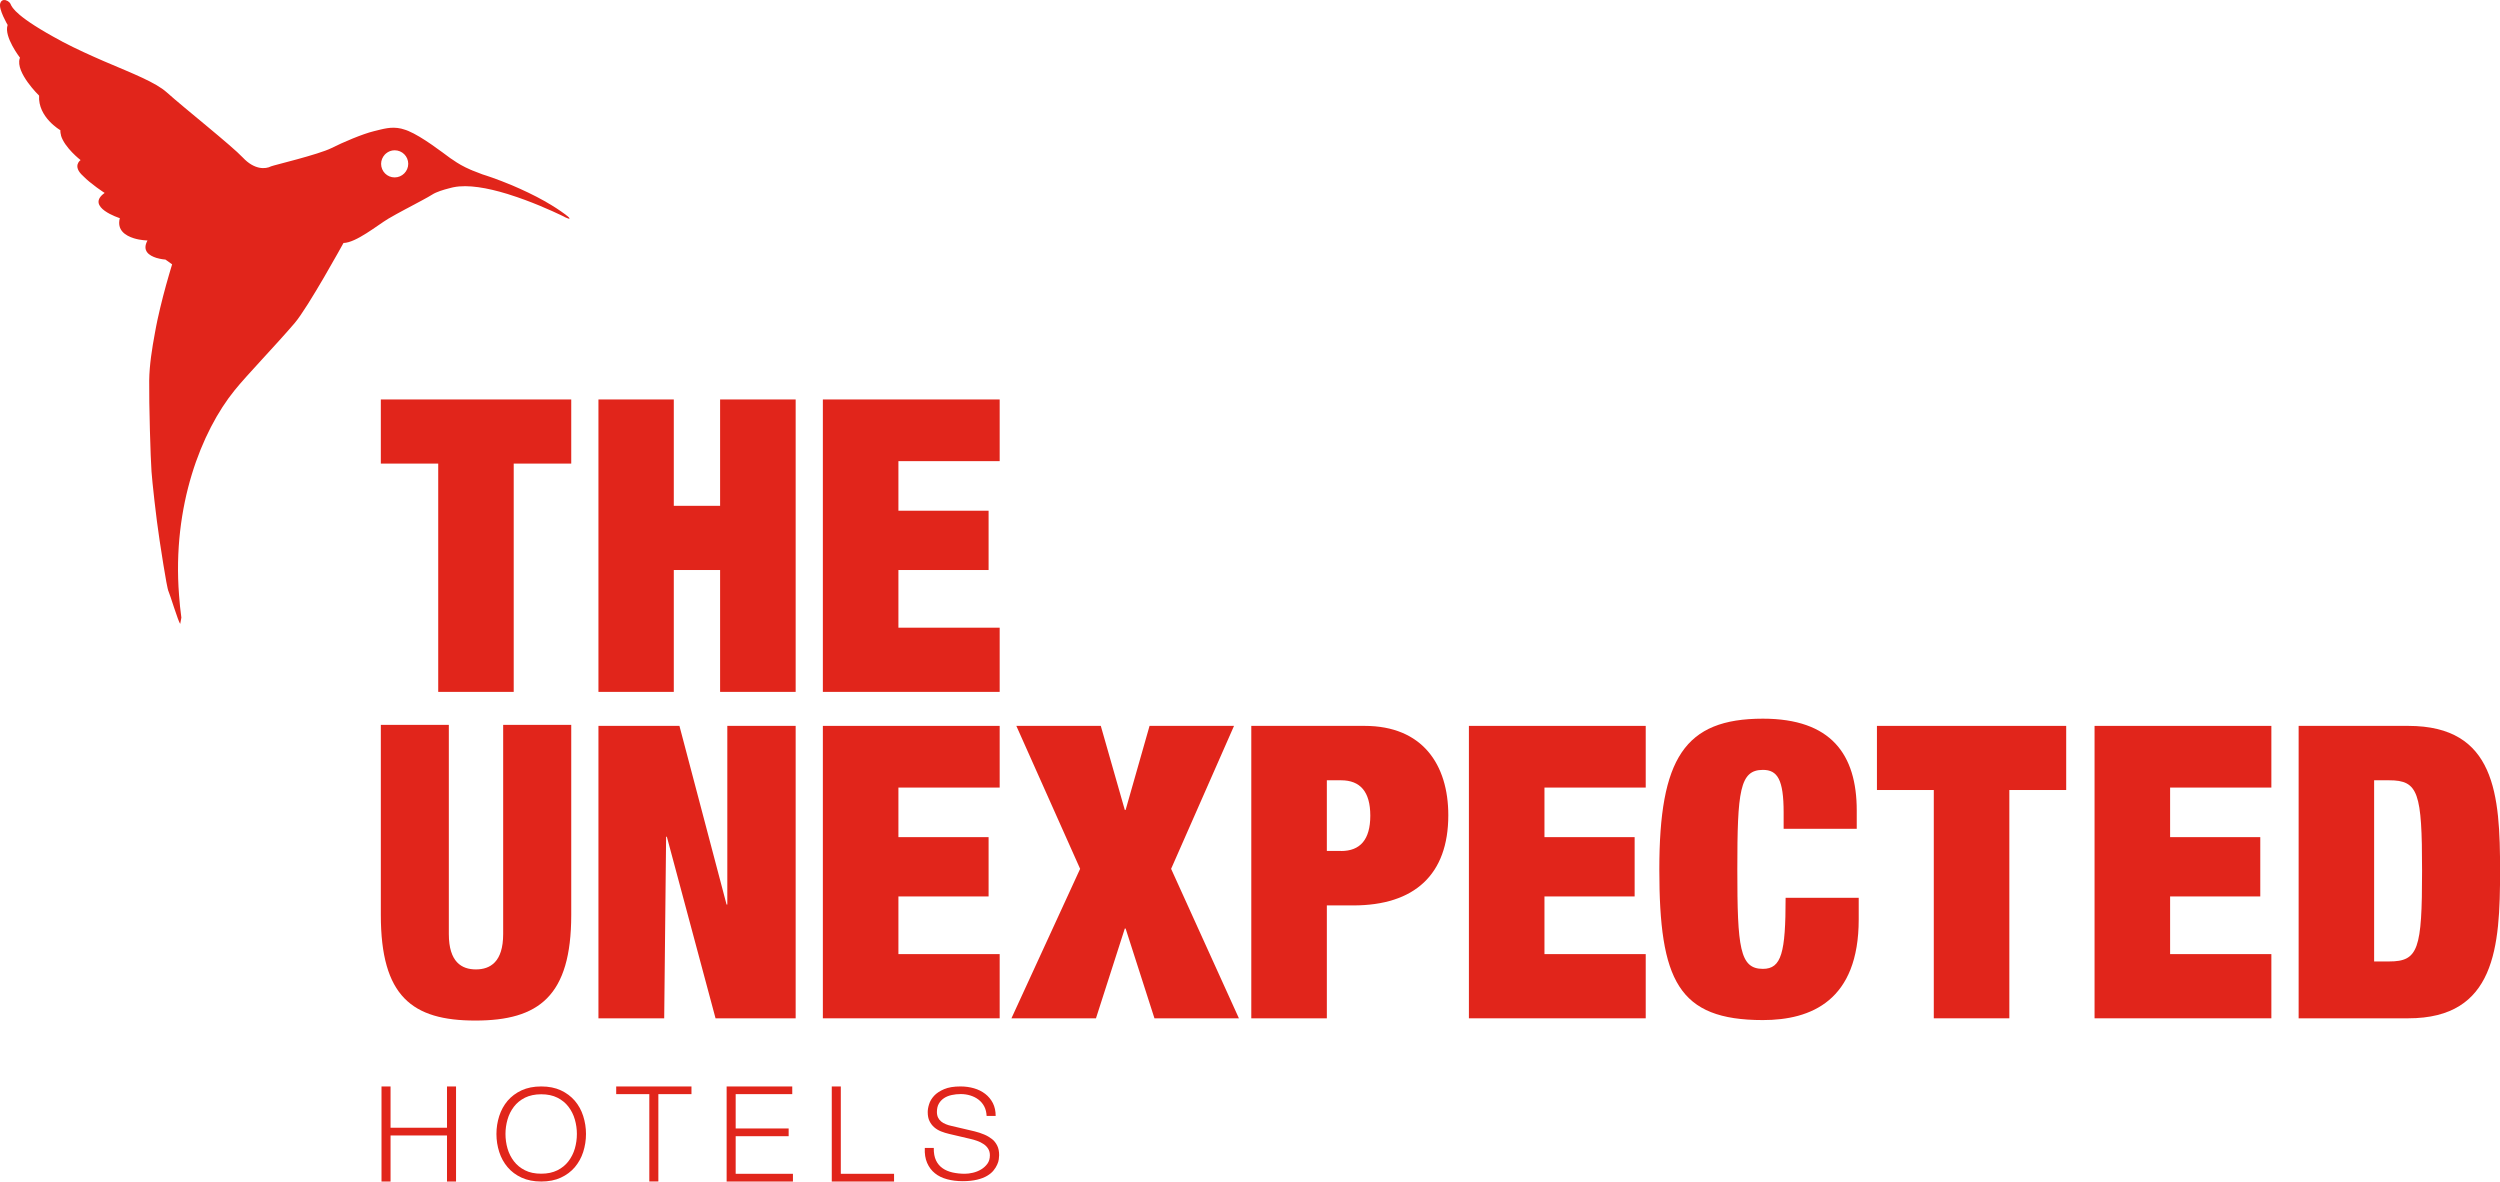 <?xml version="1.0" encoding="UTF-8"?>
<svg id="Capa_1" data-name="Capa 1" xmlns="http://www.w3.org/2000/svg" viewBox="0 0 367.62 173.74">
  <defs>
    <style>
      .cls-1 {
        fill: #e1251b;
      }
    </style>
  </defs>
  <polygon class="cls-1" points="75.54 101.74 75.54 68.17 84 68.17 84 58.74 56 58.74 56 68.17 64.44 68.17 64.44 101.74 75.54 101.74"/>
  <polygon class="cls-1" points="105.89 74.38 99.08 74.38 99.08 58.74 88 58.74 88 101.74 99.08 101.74 99.08 83.82 105.89 83.82 105.89 101.74 117 101.74 117 58.74 105.89 58.74 105.89 74.38"/>
  <polygon class="cls-1" points="147 140.3 132.11 140.3 132.11 131.82 145.37 131.82 145.37 123.1 132.11 123.1 132.11 115.81 147 115.81 147 106.74 121 106.74 121 149.74 147 149.74 147 140.3"/>
  <polygon class="cls-1" points="147 92.3 132.11 92.3 132.11 83.82 145.37 83.82 145.37 75.1 132.11 75.1 132.11 67.81 147 67.81 147 58.74 121 58.74 121 101.74 147 101.74 147 92.3"/>
  <polygon class="cls-1" points="106.95 133.01 106.84 133.01 99.91 106.74 88 106.74 88 149.74 97.67 149.74 97.95 123.04 98.06 123.04 105.22 149.74 117 149.74 117 106.74 106.95 106.74 106.95 133.01"/>
  <polygon class="cls-1" points="165.52 136.54 169.76 149.74 182.18 149.74 172.21 127.76 181.46 106.74 169.04 106.74 165.52 119.1 165.4 119.1 161.87 106.74 149.45 106.74 158.83 127.76 148.73 149.74 161.16 149.74 165.4 136.54 165.52 136.54"/>
  <path class="cls-1" d="M200.66,106.74h-16.66v43h11.11v-16.6h3.88c9.02,0,13.98-4.54,13.98-13.26,0-7.47-3.82-13.14-12.3-13.14ZM197.2,125.13h-2.09v-10.39h2.09c2.81,0,4.3,1.67,4.3,5.2s-1.49,5.2-4.3,5.2Z"/>
  <path class="cls-1" d="M259.23,142.47c-3.4,0-3.76-3.11-3.76-14.63s.36-14.63,3.76-14.63c2.15,0,3.05,1.43,3.05,6.27v2.39h10.75v-2.69c0-8.24-3.76-13.5-13.8-13.5-11.53,0-15.23,5.85-15.23,22.16s2.75,22.16,15.23,22.16c7.11,0,14.09-2.87,14.09-14.81v-3.17h-10.75c0,8.06-.6,10.45-3.34,10.45Z"/>
  <polygon class="cls-1" points="276 116.17 284.36 116.17 284.36 149.74 295.47 149.74 295.47 116.17 303.83 116.17 303.83 106.74 276 106.74 276 116.17"/>
  <path class="cls-1" d="M354.13,106.74h-16.12v43h16.12c12.84,0,13.5-10.51,13.5-21.68s-.66-21.32-13.5-21.32ZM351.32,141.38h-2.21v-26.64h2.21c4.3,0,4.84,1.79,4.84,13.32s-.54,13.32-4.84,13.32Z"/>
  <polygon class="cls-1" points="216 149.74 242 149.74 242 140.3 227.11 140.3 227.11 131.82 240.37 131.82 240.37 123.1 227.11 123.1 227.11 115.81 242 115.81 242 106.74 216 106.74 216 149.74"/>
  <polygon class="cls-1" points="308 149.74 334 149.74 334 140.3 319.11 140.3 319.11 131.82 332.37 131.82 332.37 123.1 319.11 123.1 319.11 115.81 334 115.81 334 106.74 308 106.74 308 149.74"/>
  <path class="cls-1" d="M59.8,30.67c1.55-.83,3.18-1.68,3.76-2.06.6-.39,1.69-.72,2.41-.9h0c.41-.12.7-.17.73-.18,2.13-.43,5.01.11,7.78.95.04.01.09.03.14.04.06.02.12.04.18.06,3.28,1.02,6.33,2.41,7.65,3.04.24.11.43.2.54.26l.05.04c.07.02.11.04.16.07.16.06.27.12.35.14.37.12.12-.15.04-.23h-.02s-.08-.08-.11-.11c-.07-.05-.13-.1-.2-.15-.04-.04-.09-.07-.12-.1-.88-.65-1.82-1.26-2.79-1.81-.05-.03-.1-.07-.16-.1-1.68-.95-3.41-1.75-4.89-2.38-.58-.24-1.11-.46-1.62-.65l-.11-.04c-.87-.33-1.57-.58-2.04-.73-.33-.12-.55-.17-.59-.19-.56-.21-1.06-.4-1.47-.57h-.02s-.08-.05-.08-.05h0s-.07-.02-.07-.02h-.02s-.05-.03-.05-.03c-1.13-.49-1.88-.93-2.66-1.48-.12-.08-.23-.16-.35-.23-1.26-.92-4.13-3.15-6.19-4.01-.21-.09-.42-.16-.63-.22-.13-.05-.28-.09-.41-.12-1.5-.34-2.66.06-4.01.38-1.65.4-4.57,1.64-6.23,2.48-1.91.96-8.62,2.55-8.86,2.68h-.01c-.87.46-2.5.5-4.16-1.27-1.66-1.77-8.69-7.34-11.2-9.6-1.66-1.48-4.98-2.76-8.93-4.45-.12-.06-.26-.12-.4-.17-1.88-.82-3.91-1.73-5.96-2.8-.06-.04-.13-.08-.21-.12C2.46,2.53,1.77,1.12,1.56.61c-.07-.17-.22-.33-.41-.45-.09-.05-.18-.09-.28-.12-.04-.01-.08-.02-.12-.03C.47-.04.19.07.06.43l-.02.04c-.3.87,1.09,3.21,1.09,3.21l-.02.04c-.55,1.69,1.83,4.77,1.83,4.77l-.04.1c-.66,2.07,2.85,5.47,2.85,5.47-.2,3.18,3.13,5.09,3.13,5.09-.02.17.01.34.04.51.02.09.03.17.06.24h-.02s0,0,0,0c.52,1.81,2.89,3.64,2.89,3.64,0,0-1.28.86.36,2.33,1.15,1.2,3.18,2.5,3.18,2.5-2.93,2.08,2.23,3.71,2.23,3.71-.46,1.76.82,2.57,2.07,2.96,1,.31,2,.32,2,.32-.85,1.54.27,2.23,1.3,2.56.69.21,1.34.25,1.34.25l.98.7c-.07.24-.14.48-.22.73h0c-.08.28-.17.56-.25.85-.55,1.88-1.16,4.17-1.69,6.61-.12.62-.26,1.23-.36,1.85-.44,2.36-.82,4.77-.85,7.04-.04,3.36.2,11.56.34,13.39.09,1.33.67,6.77,1.19,10.13.01-.04,1.03,7,1.32,7.51.17.31,1.44,4.5,1.71,4.76,0,0,.06-.35.17-.92-.15-1.08-.26-2.18-.34-3.3-1.03-13.14,3.29-24.11,8.17-30.13,1.75-2.18,5.97-6.54,8.82-9.87,1.98-2.31,7.19-11.79,7.19-11.79,1.86-.04,4.96-2.59,6.59-3.57.65-.39,1.65-.93,2.69-1.49ZM56.04,24.1c0-.52.21-1,.54-1.36.05-.06.12-.12.18-.17.35-.29.78-.47,1.27-.47,1.11,0,2,.89,2,1.99s-.9,2-2,2-1.99-.89-1.99-2Z"/>
  <path class="cls-1" d="M84,106.59h-10.01v30.76c0,4.12-1.92,5.2-4.01,5.2s-3.98-1.08-3.98-5.2v-30.76h-10v27.95c0,11.95,4.58,15.53,13.9,15.53s14.1-3.58,14.1-15.53v-27.95Z"/>
  <g>
    <path class="cls-1" d="M56.1,159.76h1.33v6.07h8.3v-6.07h1.33v13.98h-1.33v-6.77h-8.3v6.77h-1.33v-13.98Z"/>
    <path class="cls-1" d="M73.41,164.11c.27-.84.68-1.59,1.23-2.24.55-.64,1.24-1.16,2.06-1.54.83-.38,1.79-.57,2.89-.57s2.06.19,2.88.57c.82.38,1.51.9,2.06,1.54.55.65.96,1.39,1.23,2.24.27.85.41,1.73.41,2.64s-.14,1.79-.41,2.64c-.27.85-.69,1.59-1.23,2.24-.55.64-1.23,1.16-2.06,1.54-.82.38-1.78.57-2.88.57s-2.06-.19-2.89-.57c-.83-.38-1.52-.9-2.06-1.54-.55-.65-.96-1.39-1.23-2.24-.27-.84-.41-1.72-.41-2.64s.14-1.79.41-2.64ZM74.63,168.89c.2.7.52,1.32.94,1.87.42.55.97,1,1.63,1.33.67.34,1.46.5,2.39.5s1.7-.17,2.37-.5,1.21-.78,1.63-1.33c.42-.55.74-1.18.94-1.87.2-.7.3-1.41.3-2.14s-.1-1.43-.3-2.13-.52-1.33-.94-1.88c-.42-.55-.97-1-1.63-1.33s-1.46-.5-2.37-.5-1.72.17-2.39.5c-.67.34-1.21.78-1.63,1.33-.42.55-.74,1.18-.94,1.88-.2.7-.3,1.41-.3,2.13s.1,1.45.3,2.14Z"/>
    <path class="cls-1" d="M90.6,159.76h11.08v1.13h-4.87v12.84h-1.33v-12.84h-4.87v-1.13Z"/>
    <path class="cls-1" d="M106.85,159.76h9.65v1.13h-8.32v5.05h7.79v1.14h-7.79v5.52h8.42v1.14h-9.75v-13.98Z"/>
    <path class="cls-1" d="M122.31,159.76h1.33v12.84h7.83v1.14h-9.16v-13.98Z"/>
    <path class="cls-1" d="M137.31,168.84c-.01.72.1,1.32.33,1.8.23.48.56.87.97,1.15.41.29.9.49,1.46.62.56.12,1.16.19,1.8.19.37,0,.76-.05,1.19-.15s.83-.26,1.2-.48c.37-.22.68-.5.93-.84.25-.34.37-.76.37-1.25,0-.38-.09-.7-.26-.97s-.4-.51-.69-.69c-.28-.19-.59-.34-.93-.46-.34-.12-.67-.22-1-.29l-3.11-.73c-.42-.1-.82-.22-1.19-.37-.38-.15-.71-.35-1-.6-.29-.25-.52-.55-.7-.92-.18-.36-.26-.8-.26-1.33,0-.32.06-.71.2-1.14.13-.44.38-.85.73-1.24.36-.39.85-.71,1.48-.98.63-.27,1.43-.4,2.41-.4.69,0,1.35.09,1.98.27.63.18,1.18.46,1.65.82.48.37.85.82,1.13,1.36.27.54.41,1.17.41,1.89h-1.33c-.03-.54-.14-1-.35-1.4-.21-.4-.49-.73-.84-1-.35-.27-.75-.47-1.2-.61s-.92-.21-1.42-.21c-.46,0-.9.05-1.32.14s-.8.24-1.12.45c-.32.21-.58.48-.77.81-.2.34-.29.75-.29,1.25,0,.31.06.58.17.81.11.23.26.42.46.58.2.16.42.29.68.39.25.11.53.19.81.25l3.41.8c.5.12.96.28,1.4.46.44.18.82.41,1.16.67s.59.6.78.98.28.85.28,1.4c0,.15-.02.35-.05.6-.03.25-.11.51-.24.79-.12.28-.3.57-.53.85-.23.29-.54.55-.94.79-.4.24-.89.43-1.48.57-.59.14-1.29.22-2.11.22s-1.59-.09-2.29-.28c-.71-.19-1.31-.48-1.8-.88-.5-.4-.88-.91-1.15-1.53-.27-.62-.38-1.35-.34-2.2h1.33Z"/>
  </g>
</svg>